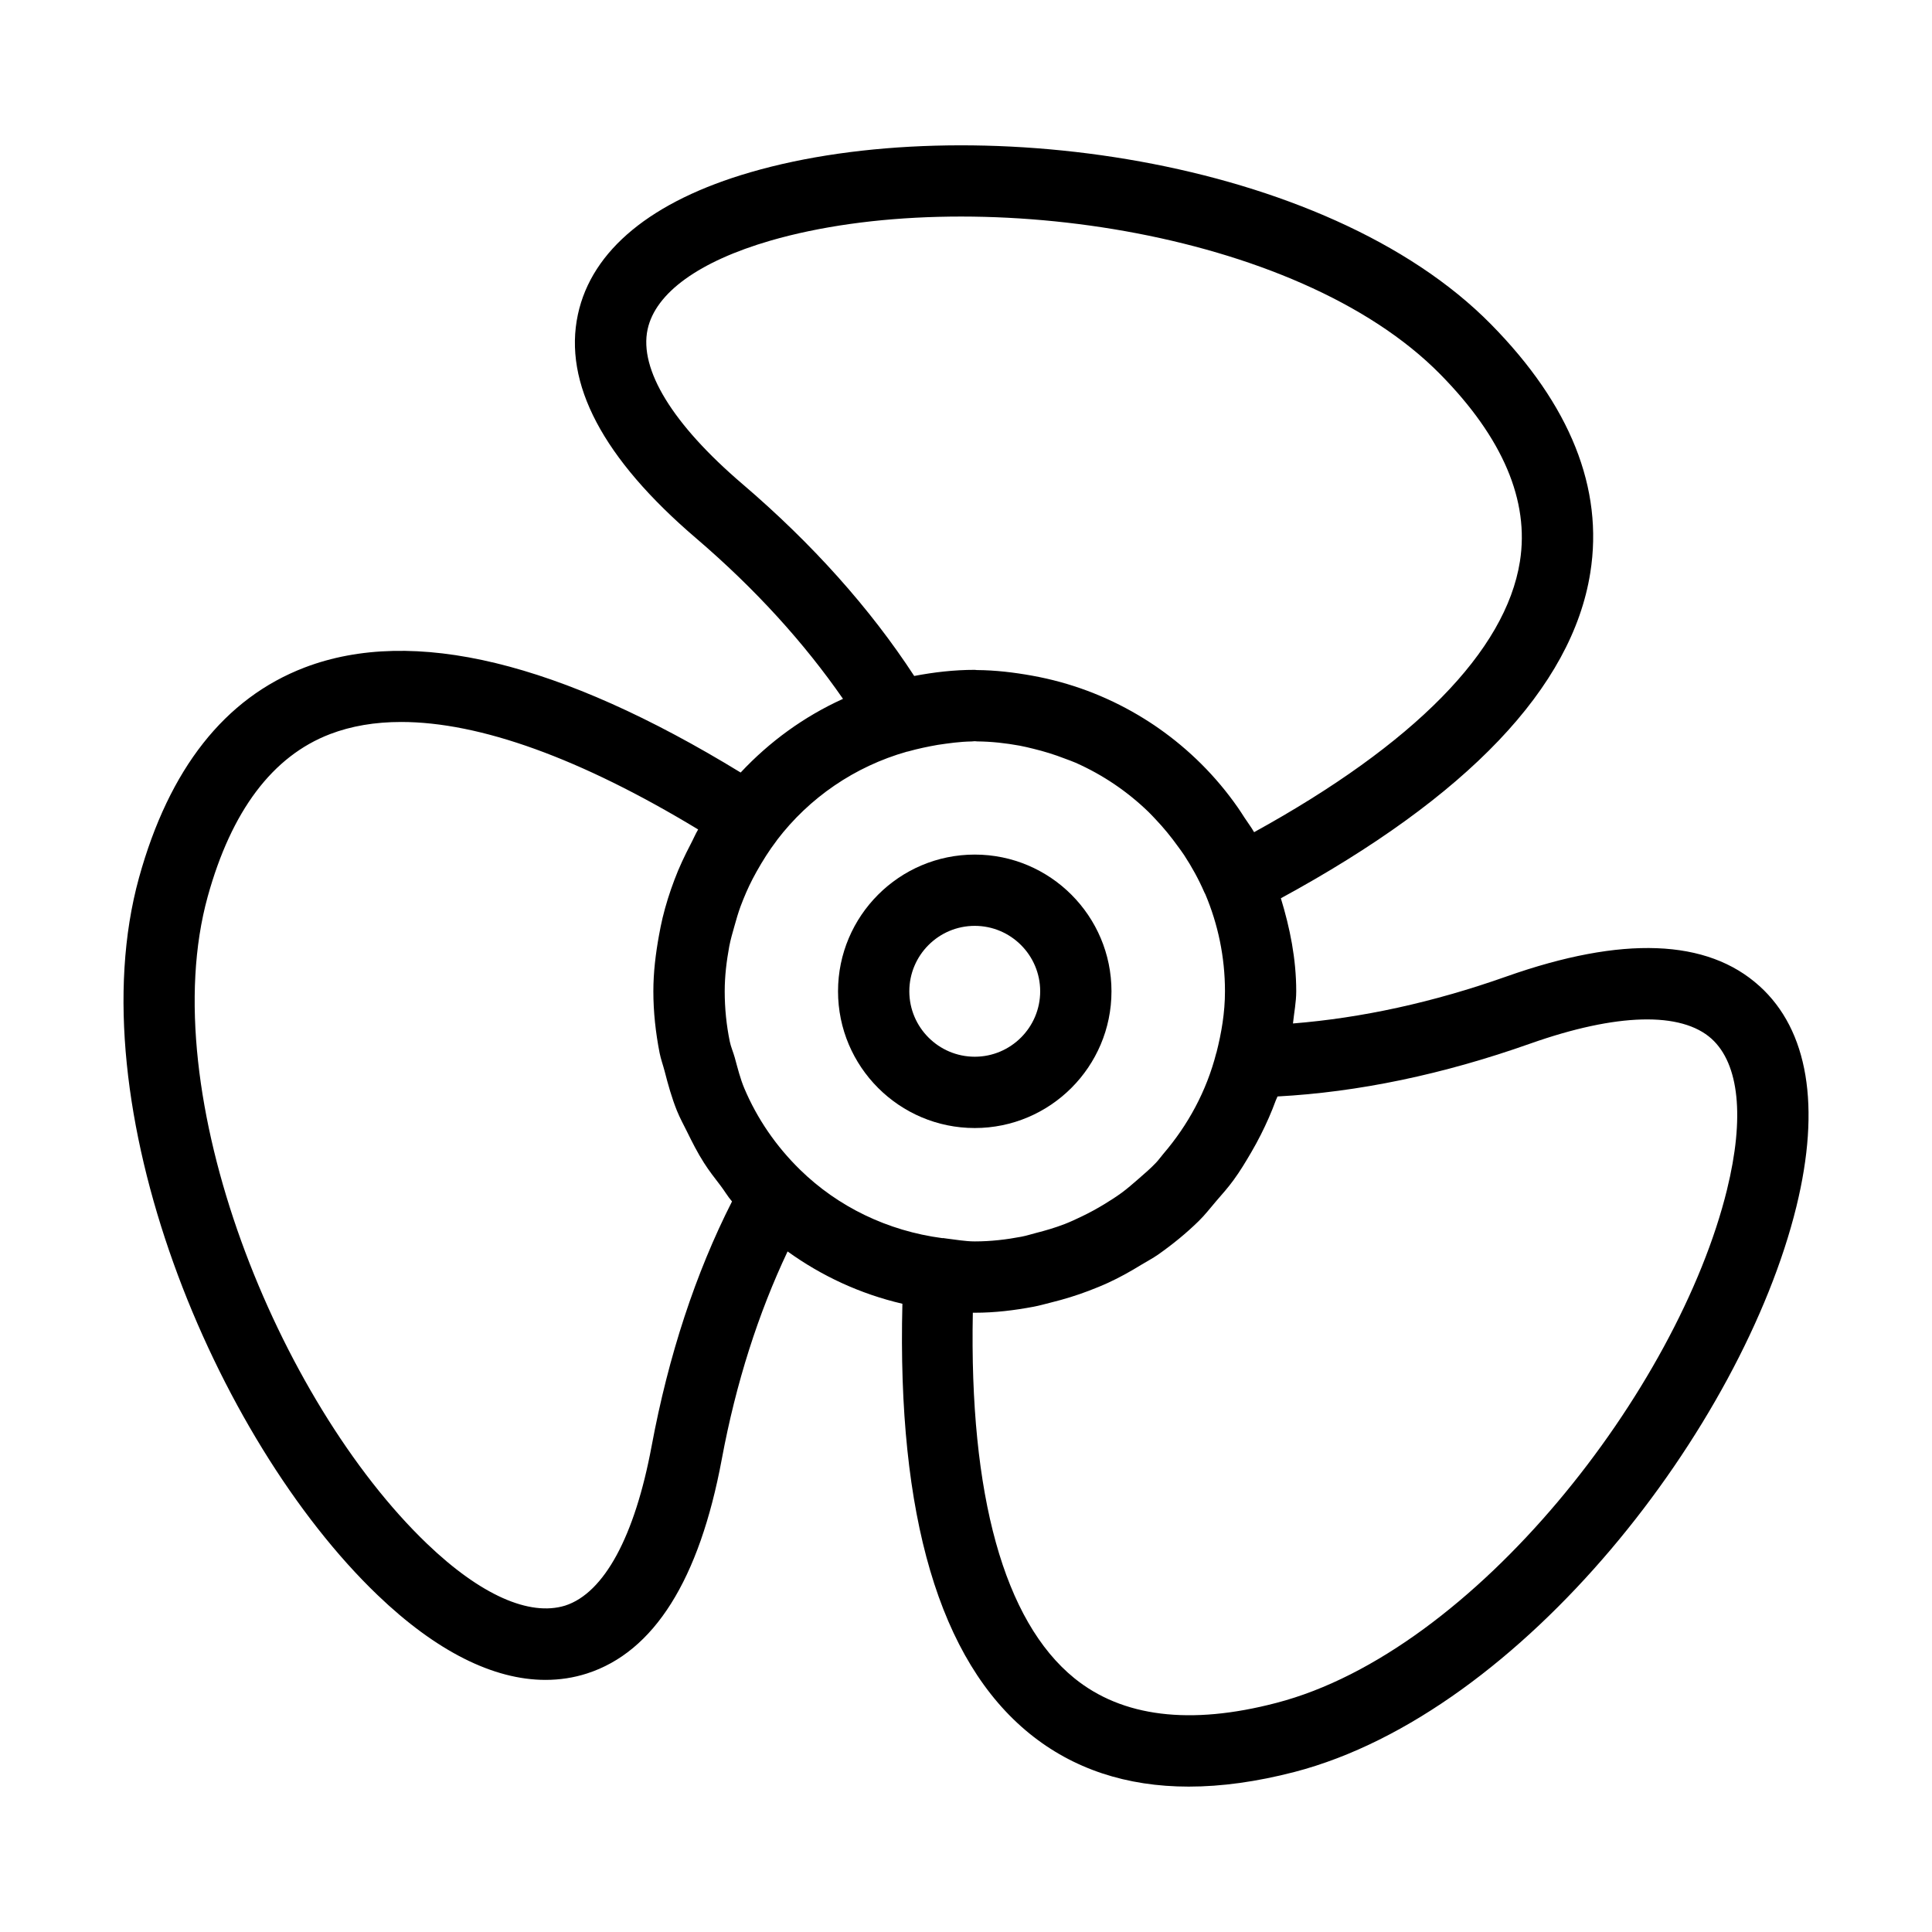 <?xml version="1.0" encoding="UTF-8"?>
<!-- Uploaded to: ICON Repo, www.iconrepo.com, Generator: ICON Repo Mixer Tools -->
<svg fill="#000000" width="800px" height="800px" version="1.1" viewBox="144 144 512 512" xmlns="http://www.w3.org/2000/svg">
 <g>
  <path d="m610.28 405.32c-13.84-12.543-36.363-13.375-67.047-2.543-19.555 6.918-38.496 11-56.582 12.453 0.289-2.84 0.863-5.606 0.863-8.523 0-8.637-1.672-16.797-4.07-24.656 49.43-26.875 77.172-55.836 82-86.262 3.562-22.344-5.297-44.5-26.293-65.828-43.891-44.586-138.6-57.059-196.23-40.32-26.262 7.617-42.094 20.645-45.766 37.676-3.93 18.227 6.606 38.195 31.316 59.32 15.688 13.422 28.637 27.711 38.934 42.57-10.324 4.672-19.477 11.348-27.125 19.523-47.902-29.297-86.828-38.793-115.55-27.832-21.156 8.102-35.91 26.844-43.891 55.703-16.656 60.324 19.934 148.61 63.211 190.1 15.508 14.871 30.684 22.488 44.512 22.488 3.773 0 7.445-0.555 11-1.699 17.758-5.719 29.77-24.816 35.719-56.789 3.785-20.34 9.715-38.719 17.438-55.055 9.008 6.492 19.266 11.273 30.426 13.863-1.402 56.09 9.812 94.52 33.68 113.9 11.531 9.355 25.664 14.062 42.215 14.062 8.672 0 18.008-1.289 27.988-3.875 60.574-15.754 118.73-91.602 133.03-149.81 6.504-26.562 3.144-46.766-9.77-58.465zm-269.52-133.05c-18.504-15.809-27.426-30.371-25.141-40.98 2.086-9.688 13.652-18.027 32.566-23.523 52.383-15.148 139.38-3.305 177.5 35.422 16.57 16.828 23.668 33.523 21.105 49.629-3.762 23.688-28.062 48.395-70.441 71.719-0.77-1.355-1.719-2.574-2.559-3.875-0.574-0.898-1.137-1.777-1.75-2.656-5.789-8.305-12.93-15.387-21.078-21.07-0.734-0.52-1.477-1.012-2.227-1.5-8.324-5.414-17.551-9.367-27.398-11.602-1.281-0.297-2.559-0.543-3.863-0.785-4.781-0.855-9.637-1.445-14.609-1.477-0.18 0-0.352-0.055-0.539-0.055-5.496 0-10.844 0.629-16.051 1.621-11.676-17.902-26.953-34.996-45.512-50.867zm43.605 70.922c0.059-0.02 0.117 0 0.176-0.02 2.852-0.801 5.445-1.328 7.992-1.777 2.949-0.434 5.894-0.855 8.953-0.902 0.273 0 0.574-0.066 0.848-0.066 0.23 0 0.453 0.047 0.684 0.055 3.824 0.035 7.551 0.465 11.195 1.125 1.215 0.223 2.402 0.523 3.602 0.812 2.856 0.691 5.637 1.551 8.34 2.602 0.969 0.367 1.953 0.699 2.902 1.117 7.211 3.199 13.738 7.629 19.332 13.055 0.625 0.598 1.211 1.254 1.812 1.883 2.137 2.242 4.102 4.641 5.91 7.16 0.57 0.789 1.168 1.566 1.703 2.387 2.035 3.117 3.848 6.394 5.344 9.844 0.082 0.188 0.195 0.352 0.277 0.535 3.34 7.914 5.195 16.594 5.195 25.699 0 5.648-0.926 11.043-2.262 16.281l-0.039 0.066c-2.594 10.168-7.551 19.172-14.027 26.73-0.66 0.766-1.23 1.605-1.926 2.332-1.496 1.598-3.176 2.996-4.816 4.438-1.402 1.211-2.785 2.434-4.281 3.531-1.512 1.109-3.098 2.109-4.699 3.09-1.895 1.152-3.84 2.211-5.848 3.176-1.492 0.719-2.996 1.422-4.551 2.031-2.481 0.957-5.043 1.719-7.656 2.379-1.27 0.324-2.508 0.73-3.797 0.977-4.019 0.766-8.141 1.254-12.383 1.254-2.555 0-4.977-0.469-7.453-0.754l-0.953-0.133c-0.07-0.012-0.133 0.02-0.195 0.02-14.555-1.918-27.684-8.324-37.691-18.105-6.418-6.273-11.402-13.578-14.785-21.559-1.109-2.621-1.789-5.441-2.559-8.219-0.395-1.43-1.012-2.777-1.309-4.231-0.883-4.297-1.344-8.746-1.344-13.301 0-4.066 0.492-8.004 1.199-11.875 0.352-1.855 0.887-3.672 1.402-5.488 0.48-1.742 0.988-3.465 1.602-5.148 0.934-2.484 1.98-4.938 3.219-7.316 0.328-0.645 0.68-1.266 1.023-1.891 1.594-2.832 3.332-5.617 5.356-8.266 0.02-0.023 0.023-0.066 0.047-0.09 8.555-11.207 20.543-19.488 34.461-23.438zm-67.68 184.04c-4.449 23.93-12.586 38.949-22.922 42.27-9.465 2.918-22.445-2.82-36.641-16.438-39.344-37.73-72.543-119.07-58.078-171.46 6.293-22.746 17.195-37.23 32.434-43.062 5.598-2.141 11.891-3.211 18.828-3.211 20.879 0 47.574 9.633 78.711 28.484-0.746 1.254-1.289 2.586-1.965 3.856-1.605 3.09-3.098 6.207-4.324 9.5-1.258 3.309-2.316 6.68-3.144 10.102-0.352 1.512-0.664 3.019-0.938 4.559-0.887 4.883-1.5 9.824-1.5 14.863 0 5.551 0.613 10.988 1.648 16.309 0.328 1.676 0.918 3.25 1.344 4.887 0.91 3.543 1.883 7.047 3.246 10.434 0.781 1.941 1.777 3.738 2.695 5.598 1.379 2.805 2.785 5.594 4.481 8.238 1.34 2.109 2.856 4.051 4.375 6.027 1.062 1.375 1.906 2.887 3.055 4.207-9.672 19.043-16.824 40.812-21.305 64.836zm284.99-67.957c-13.008 52.934-66.844 122.36-119.43 136.01-22.844 5.981-40.848 3.742-53.539-6.551-18.625-15.129-27.859-48.508-26.895-96.844h0.508c5.336 0 10.523-0.637 15.625-1.598 1.57-0.297 3.066-0.734 4.606-1.117 3.441-0.848 6.793-1.875 10.066-3.129 1.723-0.664 3.414-1.34 5.082-2.109 3.027-1.391 5.914-3.008 8.746-4.75 1.5-0.91 3.055-1.723 4.488-2.719 3.793-2.676 7.402-5.598 10.723-8.855 1.691-1.641 3.113-3.523 4.66-5.316 1.582-1.828 3.188-3.617 4.613-5.594 1.723-2.352 3.211-4.832 4.691-7.371 0.887-1.531 1.742-3.074 2.539-4.672 1.477-2.934 2.801-5.914 3.934-9.023 0.133-0.367 0.332-0.691 0.465-1.062 21.383-1.145 43.871-5.828 66.973-14.008 22.934-8.102 40.02-8.523 48.062-1.273 7.332 6.664 8.785 20.852 4.082 39.98z"/>
  <path d="m402.32 442.94c19.98 0 36.234-16.254 36.234-36.234s-16.254-36.234-36.234-36.234-36.234 16.254-36.234 36.234c0.004 19.984 16.254 36.234 36.234 36.234zm0-53.578c9.566 0 17.34 7.785 17.34 17.34 0 9.559-7.777 17.34-17.34 17.34s-17.34-7.785-17.34-17.34 7.773-17.34 17.34-17.34z"/>
 </g>
</svg>